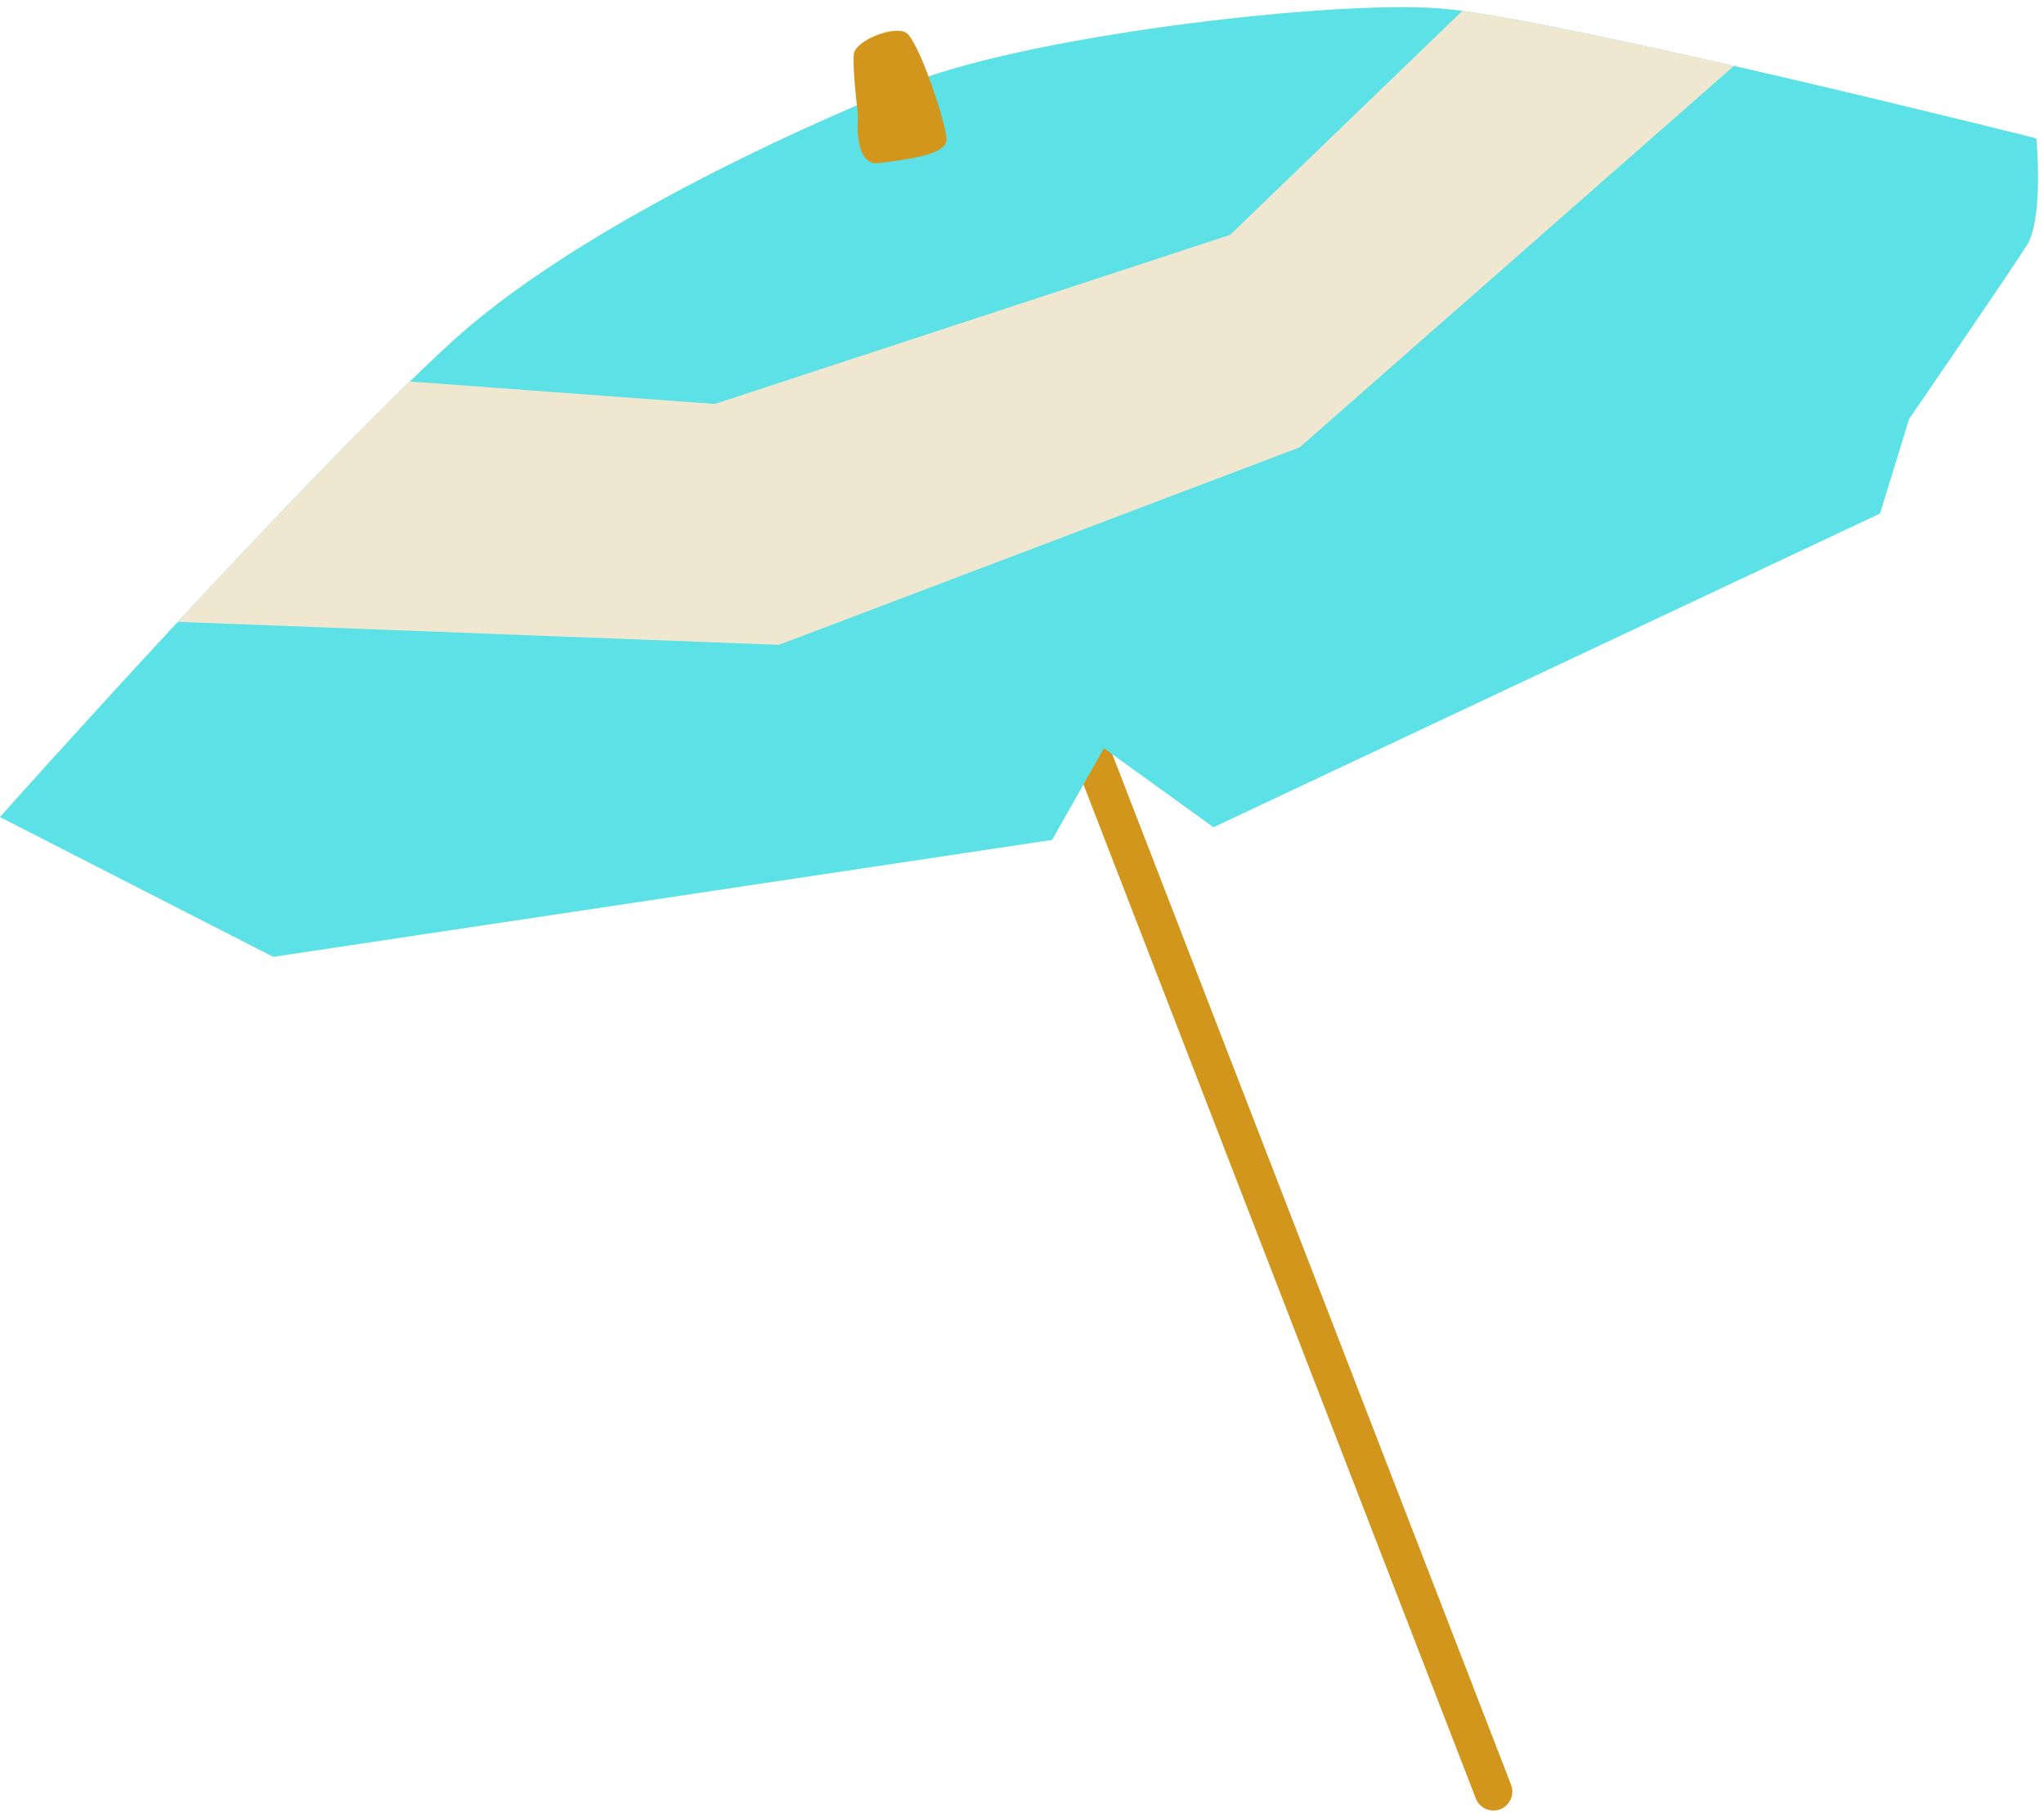 <?xml version="1.0" encoding="UTF-8" standalone="no"?><svg xmlns="http://www.w3.org/2000/svg" xmlns:xlink="http://www.w3.org/1999/xlink" fill="#000000" height="808.5" preserveAspectRatio="xMidYMid meet" version="1" viewBox="45.7 94.7 911.3 808.5" width="911.3" zoomAndPan="magnify"><g><g id="change1_1"><path d="M 716.727 900.328 C 716.09 900.82 715.371 901.234 714.582 901.539 C 710.238 903.219 705.355 901.059 703.676 896.715 L 463.715 276.367 C 462.031 272.023 464.191 267.141 468.535 265.461 C 472.879 263.781 477.762 265.941 479.441 270.285 L 719.402 890.633 C 720.777 894.184 719.582 898.102 716.727 900.328" fill="#d2961d"/></g><g id="change2_1"><path d="M 448.367 133.129 C 448.367 133.129 314.859 185.215 247.078 247.18 C 179.301 309.145 45.66 459.062 45.66 459.062 L 167.523 521.41 L 514.766 469.266 L 537.871 428.359 L 586.711 463.609 L 883.91 323.707 L 896.871 281.543 C 896.871 281.543 941.934 215.898 949.426 203.953 C 956.918 192.008 953.617 156.406 953.617 156.406 C 953.617 156.406 737.195 102.055 687.008 98.398 C 636.82 94.738 498.496 111.387 448.367 133.129" fill="#5ce1e6"/></g><g id="change1_2"><path d="M 428.25 146.512 C 428.25 146.512 425.891 168.965 437.668 167.422 C 449.449 165.883 467.727 163.859 467.719 156.992 C 467.715 150.125 455.219 112.523 449.613 109.254 C 444.016 105.98 427.105 112.84 426.371 118.758 C 425.637 124.676 428.25 146.512 428.25 146.512" fill="#d2961d"/></g><g id="change3_1"><path d="M 594.137 199.43 L 364.375 274.855 L 228.406 264.828 C 197.477 294.828 158.793 335.574 124.98 372.012 L 392.957 382.277 L 625.133 294.203 L 818.77 124.078 C 771.684 113.316 724.051 103.152 697.652 99.57 L 594.137 199.43" fill="#efe7d0"/></g></g></svg>
